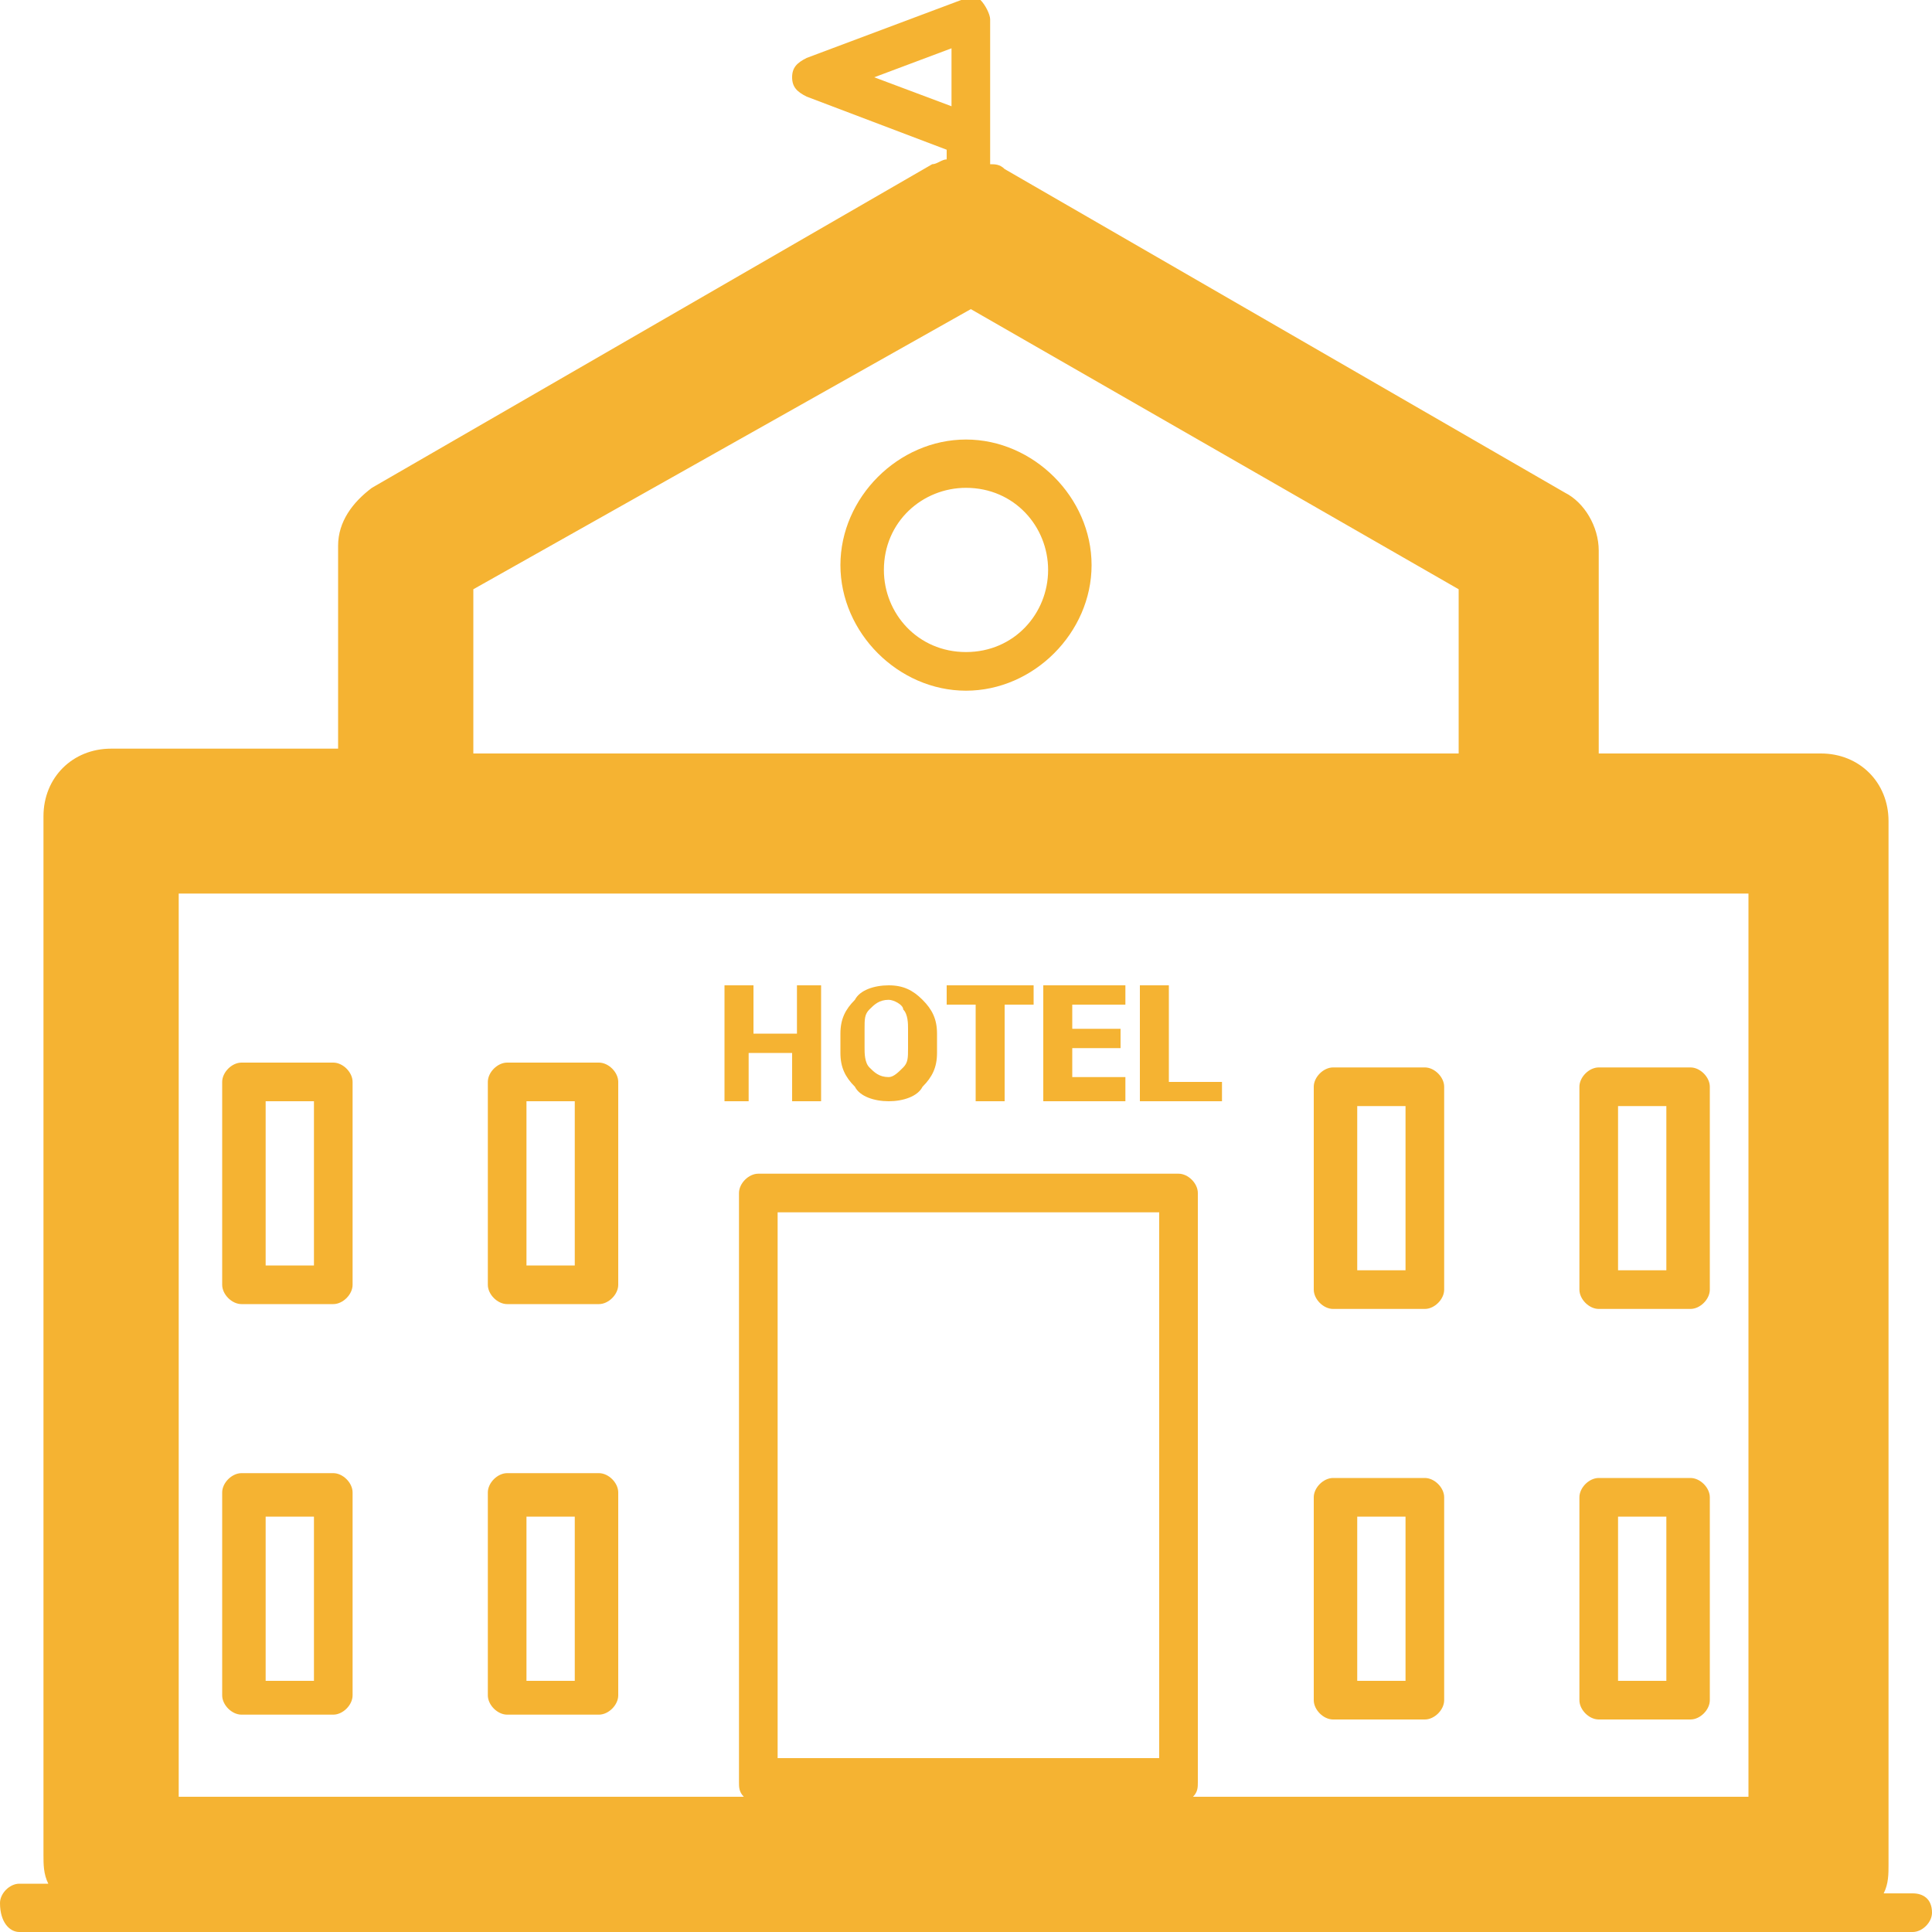 <?xml version="1.0" encoding="UTF-8"?> <svg xmlns="http://www.w3.org/2000/svg" width="40" height="40" viewBox="0 0 40 40" fill="#F5B332"><path d="M6.9,30.5H5c-0.2,0-0.4,0.2-0.4,0.4v4.2c0,0.2,0.2,0.4,0.4,0.4h1.9c0.2,0,0.4-0.2,0.4-0.4v-4.2 C7.3,30.7,7.1,30.5,6.9,30.5z M6.5,34.8h-1v-3.4h1V34.8z M33.1,27.1H35c0.2,0,0.4-0.2,0.4-0.4v-4.2c0-0.2-0.2-0.4-0.4-0.4h-1.9 c-0.2,0-0.4,0.2-0.4,0.4v4.2C32.7,26.9,32.9,27.1,33.1,27.1z M33.5,22.9h1v3.4h-1V22.9z M33.1,35.6H35c0.2,0,0.4-0.2,0.4-0.4v-4.2 c0-0.2-0.2-0.4-0.4-0.4h-1.9c-0.2,0-0.4,0.2-0.4,0.4v4.2C32.7,35.4,32.9,35.6,33.1,35.6z M33.5,31.4h1v3.4h-1V31.4z M12.4,30.5h-1.9 c-0.2,0-0.4,0.2-0.4,0.4v4.2c0,0.2,0.2,0.4,0.4,0.4h1.9c0.2,0,0.4-0.2,0.4-0.4v-4.2C12.8,30.7,12.6,30.5,12.4,30.5z M11.9,34.8h-1 v-3.4h1V34.8z M27.6,35.6h1.9c0.2,0,0.4-0.2,0.4-0.4v-4.2c0-0.2-0.2-0.4-0.4-0.4h-1.9c-0.2,0-0.4,0.2-0.4,0.4v4.2 C27.2,35.4,27.4,35.6,27.6,35.6z M28.1,31.4h1v3.4h-1V31.4z M12.4,22h-1.9c-0.2,0-0.4,0.2-0.4,0.4v4.2c0,0.2,0.2,0.4,0.4,0.4h1.9 c0.2,0,0.4-0.2,0.4-0.4v-4.2C12.8,22.2,12.6,22,12.4,22z M11.9,26.2h-1v-3.4h1V26.2z M27.6,27.1h1.9c0.2,0,0.4-0.2,0.4-0.4v-4.2 c0-0.2-0.2-0.4-0.4-0.4h-1.9c-0.2,0-0.4,0.2-0.4,0.4v4.2C27.2,26.9,27.4,27.1,27.6,27.1z M28.1,22.9h1v3.4h-1V22.9z M6.9,22H5 c-0.2,0-0.4,0.2-0.4,0.4v4.2c0,0.2,0.2,0.4,0.4,0.4h1.9c0.2,0,0.4-0.2,0.4-0.4v-4.2C7.3,22.2,7.1,22,6.9,22z M6.5,26.2h-1v-3.4h1 V26.2z M20,9.1c-1.4,0-2.6,1.2-2.6,2.6c0,1.4,1.2,2.6,2.6,2.6c1.4,0,2.6-1.2,2.6-2.6C22.6,10.3,21.4,9.1,20,9.1z M20,13.5 c-1,0-1.7-0.8-1.7-1.7c0-1,0.8-1.7,1.7-1.7c1,0,1.7,0.8,1.7,1.7C21.7,12.7,21,13.5,20,13.5z M39.6,39.2H39c0.1-0.2,0.1-0.4,0.1-0.6 V17c0-0.8-0.6-1.4-1.4-1.4h-4.6v-4.2c0-0.5-0.3-1-0.7-1.2L20.8,3.5c-0.1-0.1-0.2-0.1-0.3-0.1V2.9V2.3V0.4c0-0.1-0.1-0.3-0.2-0.4 C20.2,0,20.1,0,19.9,0l-3.2,1.2c-0.2,0.1-0.3,0.2-0.3,0.4c0,0.2,0.1,0.3,0.3,0.4l2.9,1.1v0.2c-0.1,0-0.2,0.1-0.3,0.1L7.7,10.1 c-0.4,0.3-0.7,0.7-0.7,1.2v4.2H2.3c-0.8,0-1.4,0.6-1.4,1.4v21.5c0,0.2,0,0.4,0.1,0.6H0.4c-0.2,0-0.4,0.2-0.4,0.4 C0,39.8,0.2,40,0.4,40h1.9c0,0,0,0,0,0h35.4c0,0,0,0,0,0h1.9c0.2,0,0.4-0.2,0.4-0.4C40,39.3,39.8,39.2,39.6,39.2z M16.1,36.4V25.1 h7.9v11.3H16.1z M19.7,1v1.2l-1.6-0.6L19.7,1z M9.8,12.2l10.3-5.8l10.1,5.8v3.4H9.8V12.2z M3.7,18.5h4.6h23.3h4.6v18.7H24.7 c0.1-0.1,0.1-0.2,0.1-0.3V24.7c0-0.2-0.2-0.4-0.4-0.4h-8.7c-0.2,0-0.4,0.2-0.4,0.4v12.2c0,0.1,0,0.2,0.1,0.3H3.7V18.5z M15.5,22.8 H15v-2.4h0.6v1h0.9v-1H17v2.4h-0.6v-1h-0.9V22.8z M18.4,22.8c0.3,0,0.6-0.1,0.7-0.3c0.2-0.2,0.3-0.4,0.3-0.7v-0.4 c0-0.3-0.1-0.5-0.3-0.7c-0.2-0.2-0.4-0.3-0.7-0.3c-0.3,0-0.6,0.1-0.7,0.3c-0.2,0.2-0.3,0.4-0.3,0.7v0.4c0,0.3,0.1,0.5,0.3,0.7 C17.8,22.7,18.1,22.8,18.4,22.8z M17.9,21.3c0-0.2,0-0.3,0.1-0.4c0.1-0.1,0.2-0.2,0.4-0.2c0.1,0,0.3,0.1,0.3,0.2 c0.1,0.1,0.1,0.3,0.1,0.4v0.4c0,0.2,0,0.3-0.1,0.4c-0.1,0.1-0.2,0.2-0.3,0.2c-0.2,0-0.3-0.1-0.4-0.2c-0.1-0.1-0.1-0.3-0.1-0.4V21.3z M20.2,20.8h-0.6v-0.4h1.8v0.4h-0.6v2h-0.6V20.8z M23.3,22.8h-1.7v-2.4h1.7v0.4h-1.1v0.5h1v0.4h-1v0.6h1.1V22.8z M25.2,22.8h-1.6 v-2.4h0.6v2h1.1V22.8z"></path></svg> 